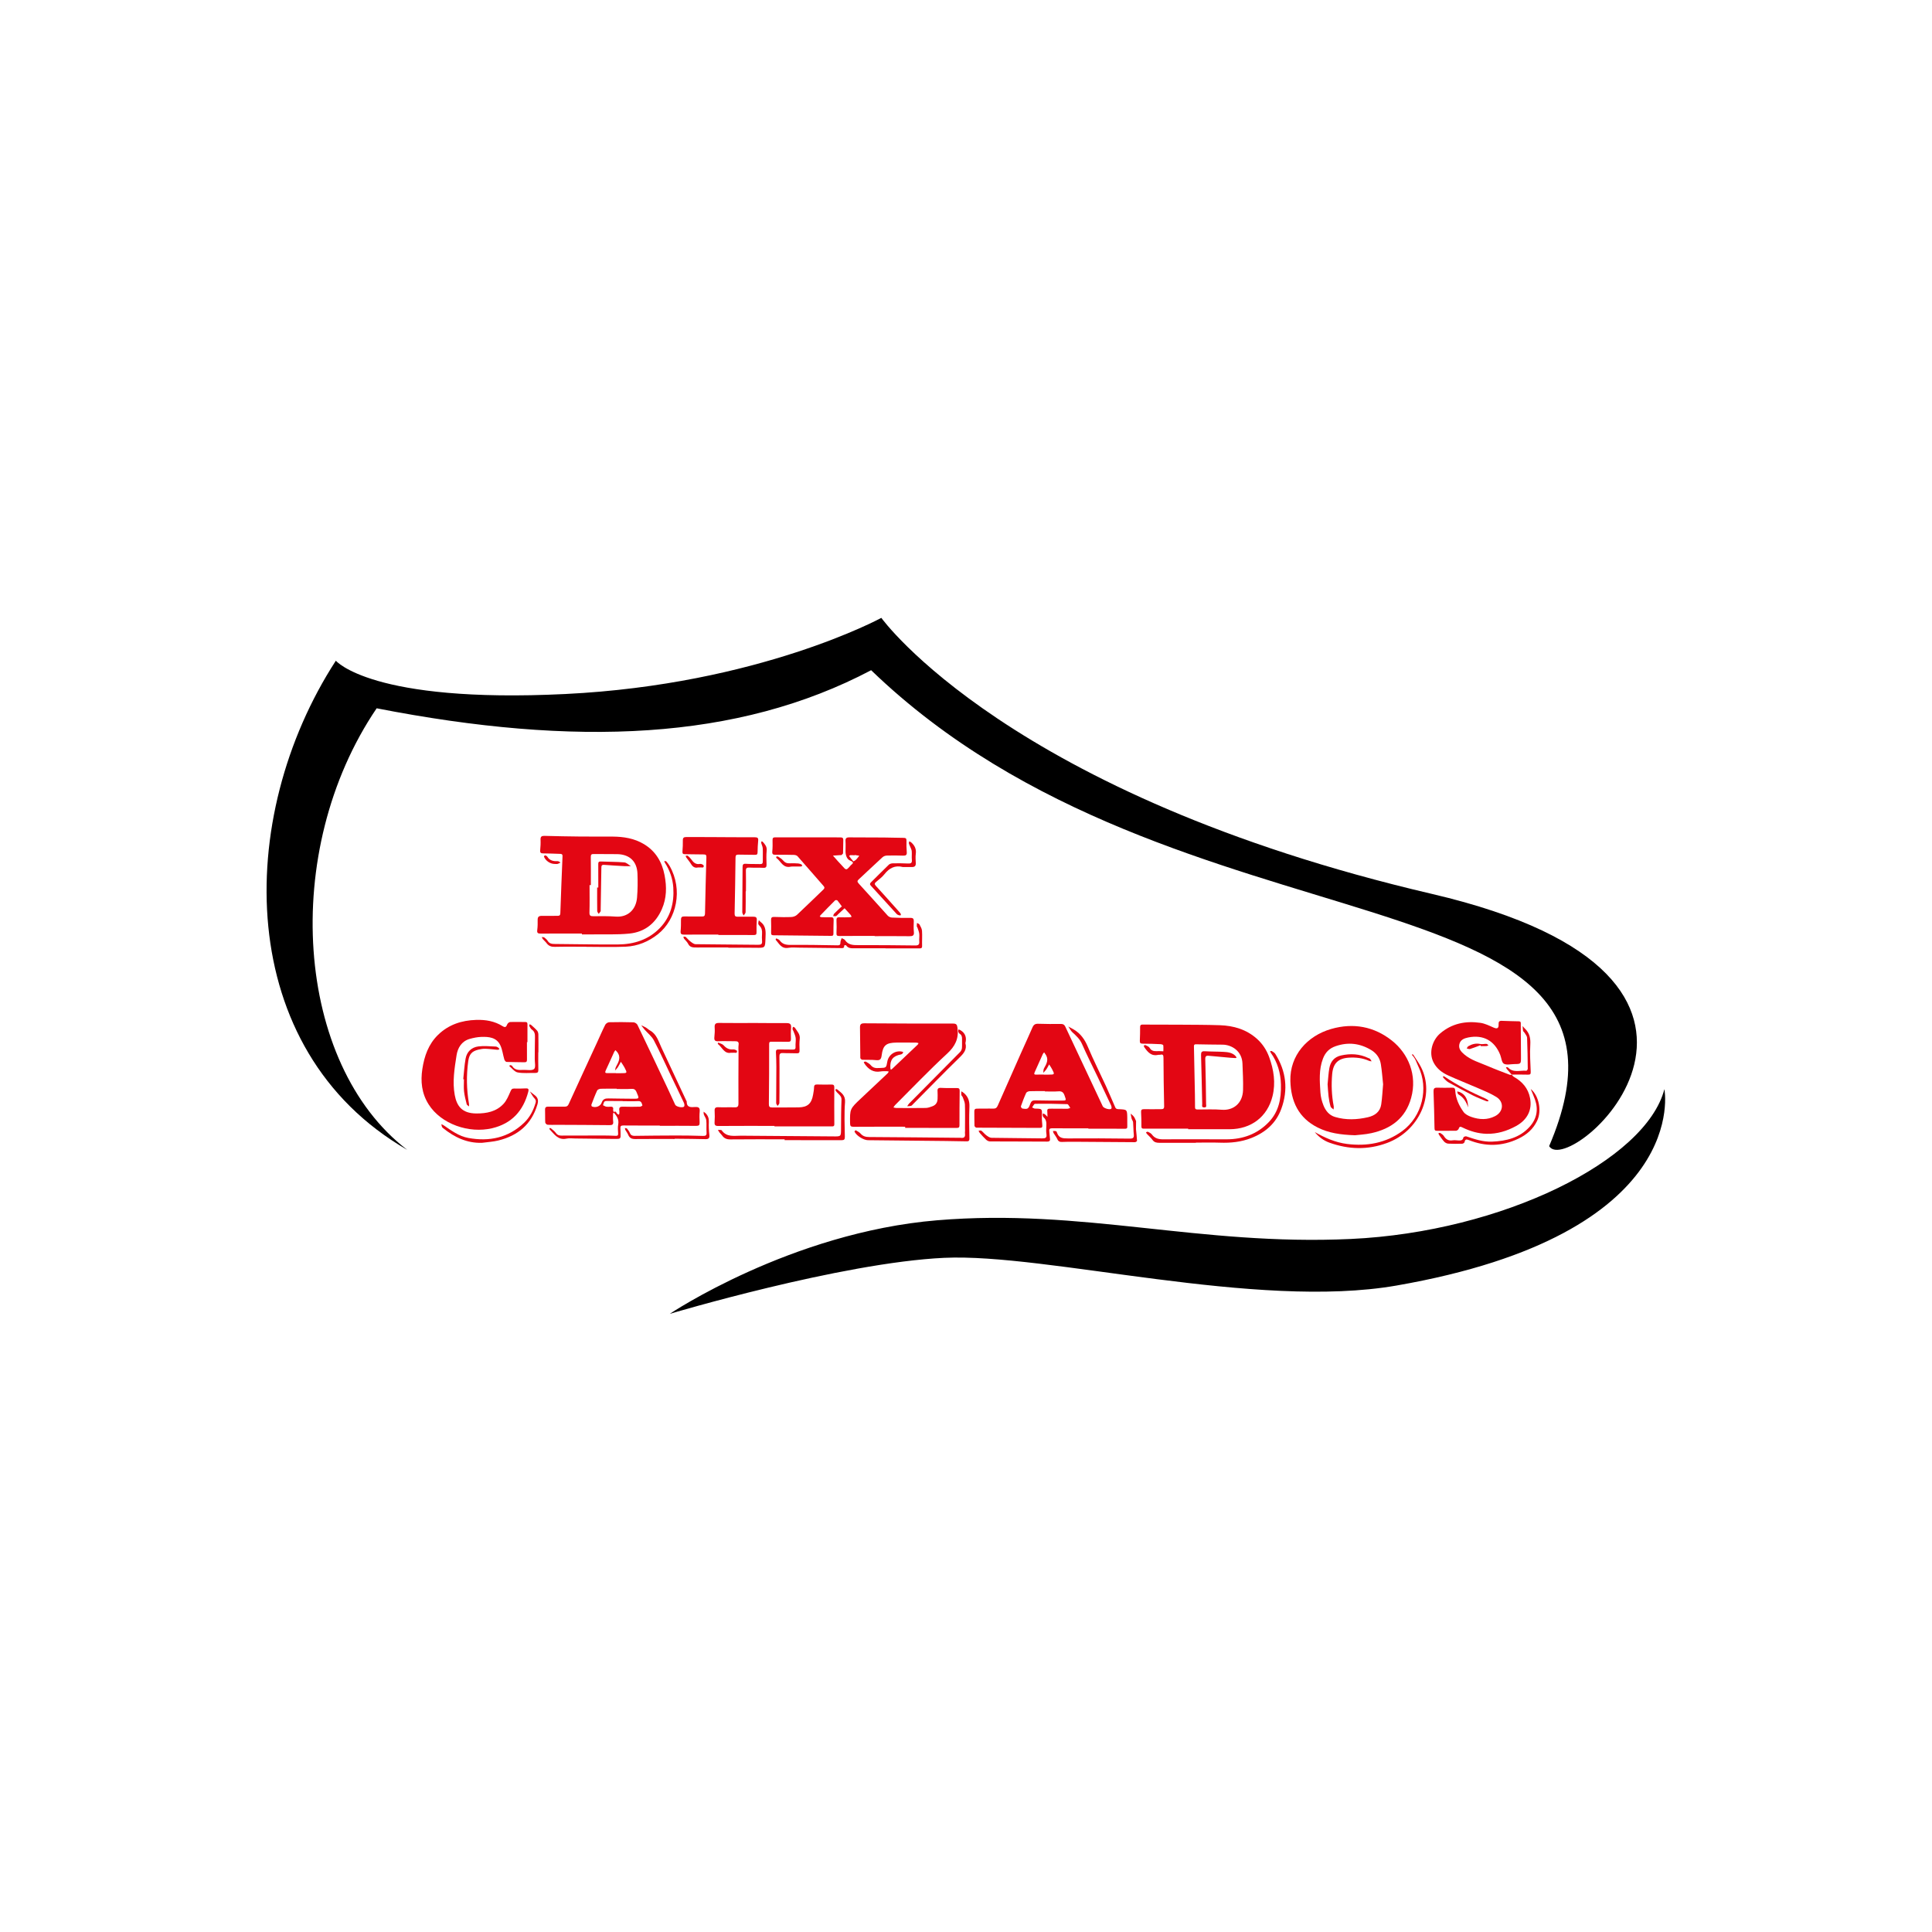 <svg xmlns="http://www.w3.org/2000/svg" xmlns:xlink="http://www.w3.org/1999/xlink" xmlns:serif="http://www.serif.com/" width="100%" height="100%" viewBox="0 0 6744 6744" xml:space="preserve" style="fill-rule:evenodd;clip-rule:evenodd;stroke-linejoin:round;stroke-miterlimit:2;"> <g transform="matrix(1,0,0,1,-4274.46,7879.12)"> <g> <g transform="matrix(1,0,0,1,655.913,0)"> <rect x="3618.55" y="-7879.12" width="6743.07" height="6743.07" style="fill:none;"></rect> </g> <g transform="matrix(3.539,0,0,3.539,5204.98,-5722.33)"> <g transform="matrix(1,0,0,1,783.684,440.732)"> <path d="M0,35.39C-8.479,35.375 -16.96,35.39 -25.435,35.165C-28.106,35.094 -29.426,35.89 -30.354,38.462C-32.269,43.771 -32.968,44.091 -38.263,43.204C-38.863,43.105 -39.836,41.542 -39.647,41.005C-38.082,36.543 -36.428,32.097 -34.442,27.813C-34.012,26.882 -32.153,26.177 -30.924,26.131C-25.942,25.944 -20.951,26.053 -15.963,26.053C-15.963,26.157 -15.964,26.26 -15.964,26.364C-11.599,26.364 -7.212,26.637 -2.877,26.277C0.569,25.991 2.236,27.027 3.407,30.371C5.187,35.453 5.478,35.401 0,35.39M-26.101,7.488C-23.359,1.476 -20.713,-4.579 -17.985,-10.597C-17.715,-11.194 -17.144,-11.654 -16.711,-12.177C-16.389,-11.692 -16.094,-11.186 -15.739,-10.726C-11.777,-5.593 -14.161,-1.05 -16.861,3.61C-17.562,4.82 -17.368,6.548 -17.586,8.038C-16.546,6.874 -15.374,5.8 -14.5,4.522C-13.466,3.012 -12.689,1.327 -11.802,-0.283C-10.858,1.231 -9.807,2.689 -8.99,4.267C-6.152,9.749 -6.184,9.766 -12.415,9.793C-13.912,9.8 -15.408,9.794 -16.905,9.794L-16.905,9.745C-19.403,9.745 -21.905,9.66 -24.398,9.774C-26.273,9.86 -27.004,9.468 -26.101,7.488M-8.728,62.704C3.142,62.818 15.012,62.757 26.881,62.757C26.881,62.88 26.881,63.003 26.882,63.126C38.877,63.126 50.874,63.075 62.868,63.181C64.692,63.198 65.344,62.792 65.287,60.964C65.193,57.969 65.331,54.967 65.263,51.971C65.089,44.3 65.064,44.302 57.619,43.884C56.745,43.835 55.83,43.89 55.018,43.633C54.444,43.452 53.789,42.923 53.55,42.383C50.415,35.289 47.468,28.112 44.238,21.063C38.318,8.139 31.877,-4.56 26.373,-17.655C23.348,-24.854 19.283,-30.677 12.604,-34.644C10.81,-35.71 8.954,-36.672 7.127,-37.681C8.402,-35.802 9.389,-33.612 11.011,-32.106C14.743,-28.639 18.423,-25.434 20.598,-20.469C25.475,-9.338 31.011,1.504 36.246,12.481C40.587,21.583 44.911,30.695 49.154,39.843C49.63,40.869 50.067,42.512 49.583,43.263C48.506,44.935 42.018,43.035 41.076,41.031C28.775,14.86 16.425,-11.287 4.171,-37.479C3.226,-39.5 2.022,-40.208 -0.125,-40.194C-7.614,-40.145 -15.11,-40.076 -22.591,-40.37C-25.611,-40.489 -27.094,-39.425 -28.242,-36.771C-31.9,-28.316 -35.791,-19.963 -39.532,-11.543C-47.222,5.766 -54.887,23.085 -62.518,40.418C-63.409,42.444 -64.566,43.407 -66.972,43.327C-72.208,43.152 -77.459,43.443 -82.7,43.337C-84.812,43.294 -85.633,43.973 -85.598,46.066C-85.517,50.804 -85.624,55.548 -85.442,60.281C-85.417,60.943 -84.194,62.11 -83.52,62.114C-62.65,62.244 -41.781,62.228 -20.912,62.334C-18.773,62.345 -18.384,61.521 -18.533,59.673C-18.774,56.689 -19.068,53.683 -18.955,50.701C-18.678,43.369 -18.59,43.419 -25.703,43.299C-26.67,43.283 -27.624,42.527 -28.583,42.113C-27.623,40.872 -26.677,38.57 -25.7,38.556C-15.087,38.414 -4.465,38.528 6.143,38.919C7.154,38.956 8.079,41.345 9.044,42.643C8.081,42.928 7.12,43.452 6.155,43.459C1.033,43.503 -4.09,43.428 -9.213,43.374C-13.831,43.327 -13.89,43.391 -13.533,47.877C-13.439,49.063 -13.466,50.257 -13.437,51.448C-14.259,50.601 -15.017,49.675 -15.927,48.938C-16.479,48.491 -17.268,48.334 -17.95,48.047C-18.033,48.715 -18.282,49.415 -18.157,50.041C-18.018,50.743 -17.698,51.563 -17.181,52.008C-14.475,54.333 -14.41,57.353 -14.578,60.553C-14.716,63.169 -14.881,65.848 -14.479,68.412C-13.894,72.157 -15.49,72.719 -18.78,72.665C-35.392,72.395 -52.009,72.413 -68.619,72.106C-70.346,72.074 -72.21,70.783 -73.715,69.674C-75.503,68.357 -76.875,66.481 -78.635,65.115C-79.211,64.667 -80.436,65.055 -81.363,65.062C-81.041,65.762 -80.86,66.588 -80.371,67.142C-78.309,69.48 -76.264,71.856 -73.98,73.969C-73.003,74.875 -71.465,75.665 -70.176,75.673C-51.431,75.795 -32.685,75.71 -13.939,75.856C-10.953,75.879 -10.649,74.725 -11.043,72.294C-11.399,70.094 -11.335,67.829 -11.626,65.616C-11.935,63.262 -11.022,62.682 -8.728,62.704" style="fill:rgb(227,6,19);fill-rule:nonzero;"></path> </g> <g transform="matrix(1,0,0,1,916.885,484.483)"> <path d="M0,-63.881C8.726,-63.652 17.457,-63.634 26.187,-63.522C34.911,-63.409 45.255,-57.387 45.689,-44.86C45.991,-36.137 46.521,-27.396 46.253,-18.685C45.854,-5.703 36.74,1.623 25.196,0.681C17.383,0.043 9.481,0.457 1.619,0.441C-0.071,0.437 -1.13,0.27 -1.101,-1.975C-0.972,-11.95 -2.11,-51.363 -2.167,-61.091C-2.177,-62.723 -2.394,-63.943 0,-63.881M-7.863,19.307C-7.863,19.507 -7.862,19.705 -7.861,19.904C5.752,19.904 19.365,19.942 32.979,19.896C54.208,19.823 70.308,7.722 75.347,-12.753C78.564,-25.826 76.582,-38.808 71.991,-51.332C69.477,-58.193 65.538,-64.269 60.063,-69.192C49.633,-78.569 36.981,-82.243 23.327,-82.704C10.236,-83.145 -2.87,-83.115 -15.971,-83.22C-27.831,-83.314 -39.692,-83.333 -51.554,-83.318C-53.163,-83.317 -55.264,-83.823 -55.268,-80.959C-55.275,-76.474 -55.32,-71.985 -55.546,-67.508C-55.66,-65.249 -55.006,-64.491 -52.646,-64.497C-46.782,-64.513 -40.915,-64.256 -35.055,-63.996C-34.131,-63.955 -32.521,-63.432 -32.449,-62.948C-32.156,-60.997 -32.341,-58.975 -32.349,-56.978C-33.665,-57.043 -34.98,-57.134 -36.298,-57.164C-37.295,-57.187 -38.295,-57.127 -39.294,-57.11C-42.022,-57.062 -44.271,-57.598 -45.841,-60.331C-46.58,-61.616 -48.487,-62.285 -49.959,-63.055C-50.349,-63.258 -51.084,-62.798 -51.661,-62.643C-51.499,-62.103 -51.463,-61.475 -51.156,-61.035C-47.822,-56.256 -44.266,-51.852 -37.392,-53.489C-36.799,-53.631 -36.109,-53.386 -35.527,-53.545C-32.627,-54.343 -32.236,-53.074 -32.224,-50.416C-32.152,-34.557 -31.94,-18.696 -31.574,-2.841C-31.516,-0.296 -32.543,0.101 -34.554,0.1C-40.17,0.099 -45.789,0.23 -51.403,0.118C-53.726,0.071 -54.442,0.825 -54.306,3.147C-54.035,7.757 -53.967,12.383 -53.991,17.001C-54.001,18.782 -53.515,19.355 -51.678,19.347C-37.073,19.276 -22.469,19.307 -7.863,19.307" style="fill:rgb(227,6,19);fill-rule:nonzero;"></path> </g> <g transform="matrix(1,0,0,1,351.695,431.952)"> <path d="M0,50.181C-2.906,50.06 -4.231,50.807 -3.787,53.85C-3.645,54.827 -3.683,55.842 -3.746,56.834C-3.773,57.268 -4.07,57.684 -4.245,58.109C-4.642,57.9 -5.028,57.667 -5.437,57.487C-6.751,56.907 -6.752,53.815 -9.244,55.494C-9.468,54.739 -9.989,53.927 -9.862,53.236C-9.352,50.473 -10.772,50.031 -13.024,50.225C-14.26,50.332 -15.554,50.414 -16.747,50.16C-17.843,49.924 -18.839,49.223 -19.878,48.727C-19.079,47.086 -19.455,44.555 -16.508,44.583C-11.153,44.635 -5.797,44.598 -0.442,44.598L-0.442,44.761C4.665,44.761 9.781,44.946 14.875,44.696C18.146,44.535 18.323,46.929 19.027,48.931C19.082,49.086 17.584,50.162 16.795,50.179C11.198,50.295 5.59,50.414 0,50.181M-30.798,49.967C-31.17,49.811 -31.452,48.583 -31.25,48.052C-29.48,43.4 -27.73,38.727 -25.625,34.223C-25.185,33.283 -23.32,32.56 -22.084,32.516C-16.844,32.33 -11.594,32.438 -6.347,32.438L-6.347,32.716C-1.6,32.716 3.164,32.954 7.889,32.626C10.677,32.432 12.052,33.122 13.188,35.769C16.094,42.535 16.25,42.439 8.933,42.329C1.189,42.213 -6.556,42.23 -14.297,42.043C-17.56,41.964 -19.899,42.566 -21.144,46.158C-22.439,49.897 -27.101,51.521 -30.798,49.967M-17.191,14.511C-14.333,8.424 -11.629,2.266 -8.829,-3.849C-8.541,-4.48 -8.02,-5.005 -7.606,-5.579C-7.043,-4.98 -6.433,-4.419 -5.924,-3.776C-1.798,1.435 -4.459,6.098 -7.036,10.831C-7.622,11.907 -7.695,13.259 -8.004,14.485C-7.095,13.477 -6.037,12.565 -5.31,11.439C-4.169,9.672 -3.25,7.762 -2.237,5.912C-1.052,7.744 0.282,9.498 1.29,11.424C4.288,17.151 4.238,17.176 -2.293,17.158C-3.916,17.153 -5.54,17.157 -7.163,17.157L-7.163,17.059C-9.909,17.059 -12.657,16.999 -15.402,17.078C-17.436,17.137 -18.212,16.688 -17.191,14.511M36.166,68.778L36.166,69.052C48.157,69.052 60.149,68.971 72.139,69.115C74.848,69.147 75.575,68.268 75.445,65.7C75.261,62.086 75.202,58.434 75.521,54.836C75.834,51.312 74.487,50.332 71.14,50.498C67.245,50.692 62.633,51.452 62.719,45.13C62.724,44.797 62.4,44.463 62.242,44.124C54.108,26.73 46.025,9.312 37.815,-8.047C34.88,-14.253 33.163,-21.32 26.429,-25.037C25.021,-25.813 23.867,-27.041 22.479,-27.862C21.008,-28.734 19.398,-29.369 17.849,-30.108C18.951,-28.68 19.986,-27.195 21.167,-25.837C24.23,-22.315 28.19,-19.289 30.301,-15.279C36.335,-3.815 41.62,8.042 47.216,19.737C51.461,28.608 55.773,37.448 59.936,46.357C60.431,47.416 60.721,49.248 60.152,49.993C58.828,51.725 52.278,50.283 51.34,48.261C48.77,42.721 46.275,37.147 43.666,31.625C33.871,10.893 24.082,-9.841 14.13,-30.498C13.539,-31.724 11.573,-32.982 10.208,-33.027C2.217,-33.288 -5.789,-33.308 -13.781,-33.1C-15.12,-33.065 -17.022,-31.821 -17.635,-30.614C-20.503,-24.961 -22.998,-19.119 -25.652,-13.356C-35.027,6.988 -44.448,27.311 -53.738,47.694C-54.631,49.654 -55.739,50.183 -57.713,50.153C-62.959,50.074 -68.212,50.294 -73.455,50.135C-75.98,50.059 -77.129,50.658 -77.006,53.409C-76.821,57.521 -77.064,61.654 -76.829,65.76C-76.782,66.577 -75.447,67.913 -74.619,67.984C-71.517,68.247 -68.379,68.069 -65.254,68.084C-48.021,68.166 -30.787,68.205 -13.554,68.396C-10.746,68.426 -9.441,67.839 -9.839,64.72C-10.153,62.259 -9.956,59.729 -9.922,57.231C-9.917,56.825 -9.579,56.422 -9.395,56.019C-9.151,56.216 -8.87,56.382 -8.669,56.618C-5.971,59.785 -4.021,63.072 -4.853,67.624C-5.383,70.524 -5.119,73.602 -4.943,76.583C-4.832,78.469 -5.482,79 -7.241,78.924C-11.234,78.752 -15.233,78.606 -19.229,78.603C-33.103,78.59 -46.975,78.624 -60.848,78.691C-63.053,78.701 -64.756,78.303 -66.194,76.277C-67.525,74.401 -69.527,72.988 -71.304,71.452C-71.591,71.203 -72.242,71.375 -72.726,71.352C-72.647,71.768 -72.716,72.327 -72.471,72.579C-67.892,77.284 -64.234,83.489 -55.918,81.696C-53.167,81.103 -50.189,81.524 -47.315,81.553C-34.32,81.688 -21.326,81.873 -8.331,81.989C-2.345,82.041 -2.343,81.988 -2.52,76.273C-2.566,74.774 -2.556,73.27 -2.692,71.779C-2.889,69.627 -2.282,68.694 0.171,68.72C12.168,68.847 24.167,68.778 36.166,68.778" style="fill:rgb(227,6,19);fill-rule:nonzero;"></path> </g> <g transform="matrix(1,0,0,1,574.573,295.672)"> <path d="M0,-60.847C0.473,-61.122 0.937,-61.61 1.42,-61.631C2.762,-61.688 4.111,-61.551 5.457,-61.491C5.467,-61.587 5.478,-61.684 5.488,-61.781C7.006,-61.542 8.525,-61.305 10.044,-61.067C9.027,-59.78 8.116,-58.387 6.957,-57.245C6.167,-56.467 4.333,-55.379 4.157,-55.564C2.619,-57.18 1.349,-59.052 0,-60.847M-76.931,14.982C-76.997,17.1 -76.114,17.387 -74.266,17.399C-55.406,17.526 -36.546,17.712 -17.687,17.98C-15.721,18.008 -15.438,17.242 -15.446,15.582C-15.466,11.211 -15.392,6.837 -15.245,2.468C-15.175,0.412 -15.852,-0.476 -18.039,-0.384C-21.156,-0.253 -24.285,-0.367 -27.407,-0.451C-27.917,-0.466 -28.415,-0.872 -28.919,-1.097C-28.693,-1.512 -28.545,-2.002 -28.229,-2.329C-23.459,-7.258 -18.697,-12.194 -13.827,-17.022C-13.435,-17.411 -11.886,-17.355 -11.535,-16.943C-9.919,-15.048 -8.538,-12.953 -7.073,-10.93C-7.293,-10.826 -7.558,-10.768 -7.728,-10.609C-10.078,-8.405 -12.464,-6.236 -14.72,-3.94C-15.281,-3.369 -15.412,-2.377 -15.74,-1.579C-14.778,-1.55 -13.709,-1.244 -12.884,-1.565C-12.02,-1.902 -11.389,-2.839 -10.658,-3.514C-8.591,-5.424 -6.525,-7.334 -4.458,-9.243C-2.436,-7.037 -0.386,-4.855 1.588,-2.605C2.014,-2.119 2.163,-1.389 2.44,-0.772C1.868,-0.648 1.298,-0.427 0.724,-0.416C-2.649,-0.347 -6.033,-0.152 -9.392,-0.347C-12.014,-0.5 -12.549,0.546 -12.444,2.916C-12.262,7.031 -12.23,11.167 -12.444,15.278C-12.57,17.699 -11.734,18.132 -9.489,18.11C2.127,17.99 13.745,18.054 25.362,18.054L25.362,18.263C36.73,18.263 48.1,18.171 59.466,18.321C62.703,18.363 64.315,17.767 63.891,14.025C63.499,10.57 63.727,7.037 63.806,3.541C63.858,1.234 63.159,0.208 60.582,0.249C54.475,0.347 48.356,0.232 42.255,-0.058C40.843,-0.125 39.1,-0.888 38.156,-1.921C28.572,-12.421 19.215,-23.129 9.555,-33.555C7.709,-35.548 8.037,-36.371 9.701,-37.911C17.48,-45.11 25.144,-52.434 32.968,-59.583C34.01,-60.536 35.72,-61.175 37.143,-61.218C42.509,-61.38 47.889,-61.358 53.254,-61.154C55.975,-61.051 57.128,-61.742 56.871,-64.691C56.546,-68.418 56.5,-72.184 56.598,-75.926C56.656,-78.125 55.825,-78.68 53.779,-78.689C47.29,-78.718 40.801,-78.984 34.312,-79.033C22.948,-79.118 11.583,-79.06 0.219,-79.174C-2.602,-79.202 -3.783,-78.33 -3.544,-75.311C-3.28,-71.96 -3.557,-68.569 -3.527,-65.196C-3.493,-61.482 -2.147,-57.547 0.978,-56.311C6.58,-54.097 2.226,-52.714 1.107,-51.003C0.636,-50.283 -0.105,-49.745 -0.655,-49.068C-2.077,-47.316 -3.388,-47.243 -4.921,-49.024C-6.871,-51.288 -8.997,-53.401 -11.01,-55.613C-12.674,-57.441 -14.285,-59.317 -15.919,-61.172C-13.512,-61.337 -11.104,-61.504 -8.697,-61.661C-8.324,-61.686 -7.812,-61.505 -7.598,-61.69C-6.969,-62.231 -6.005,-62.888 -5.975,-63.535C-5.783,-67.773 -5.867,-72.022 -5.725,-76.263C-5.656,-78.3 -6.294,-79.159 -8.469,-79.155C-29.958,-79.119 -51.448,-79.144 -72.937,-79.204C-74.889,-79.21 -75.537,-78.501 -75.505,-76.563C-75.443,-72.818 -75.374,-69.044 -75.761,-65.33C-76.064,-62.427 -74.883,-61.962 -72.413,-61.999C-66.417,-62.088 -60.417,-62.044 -54.423,-61.878C-53.197,-61.845 -51.594,-61.397 -50.838,-60.544C-42.243,-50.848 -33.809,-41.01 -25.248,-31.283C-23.91,-29.763 -24.129,-28.885 -25.491,-27.585C-34.147,-19.324 -42.664,-10.914 -51.414,-2.756C-52.783,-1.479 -55.09,-0.694 -57.003,-0.612C-62.612,-0.371 -68.246,-0.494 -73.862,-0.693C-76.161,-0.775 -77.027,-0.047 -76.967,2.24C-76.854,6.486 -76.8,10.739 -76.931,14.982" style="fill:rgb(227,6,19);fill-rule:nonzero;"></path> </g> <g transform="matrix(1,0,0,1,629.865,401.066)"> <path d="M0,100.835L0,101.987C16.994,101.987 33.987,101.964 50.98,102.019C52.913,102.025 53.576,101.442 53.573,99.448C53.555,88.076 53.625,76.703 53.769,65.332C53.794,63.327 53.01,62.699 51.158,62.701C45.911,62.704 40.655,62.801 35.422,62.515C32.504,62.356 31.703,63.377 31.946,66.104C32.156,68.459 31.99,70.85 31.975,73.224C31.952,76.862 30.256,79.441 26.853,80.678C24.763,81.438 22.551,82.288 20.381,82.326C10.651,82.497 0.917,82.406 -8.814,82.359C-9.732,82.356 -10.647,82.004 -11.563,81.814C-11.032,81.047 -10.604,80.178 -9.955,79.53C7.084,62.522 23.716,45.072 41.399,28.763C49.306,21.47 53.001,14.016 51.64,3.476C51.209,0.136 50.566,-0.916 47.112,-0.91C18,-0.861 -11.112,-0.953 -40.223,-1.166C-43.554,-1.19 -44.607,-0.168 -44.543,3.076C-44.345,13.053 -44.403,23.035 -44.222,33.013C-44.211,33.634 -43.018,34.727 -42.332,34.762C-37.853,34.989 -33.33,34.68 -28.885,35.147C-25.021,35.555 -23.694,34.601 -23.177,30.485C-21.92,20.478 -18.75,17.991 -8.644,17.847C-2.023,17.752 4.601,17.848 11.223,17.904C11.883,17.91 12.542,18.241 13.201,18.421C12.903,18.936 12.707,19.556 12.295,19.949C3.893,27.961 -4.531,35.95 -12.965,43.928C-13.291,44.235 -13.766,44.384 -14.172,44.607C-14.319,44.065 -14.563,43.529 -14.598,42.981C-15.115,34.988 -12.089,31.081 -4.293,29.562C-3.718,29.449 -3.098,29.153 -2.684,28.752C-2.285,28.366 -2.127,27.731 -1.864,27.207C-2.305,27.049 -2.735,26.832 -3.189,26.741C-9.892,25.393 -16.422,29.893 -17.605,36.658C-18.664,42.713 -18.664,42.713 -24.787,42.898C-25.287,42.914 -25.789,42.906 -26.286,42.949C-29.283,43.207 -31.844,42.655 -33.948,40.118C-35.166,38.649 -37.023,37.661 -38.716,36.664C-39.207,36.375 -40.121,36.805 -40.84,36.904C-40.564,37.542 -40.389,38.252 -39.997,38.808C-36.167,44.243 -31.359,47.57 -24.271,46.335C-22.197,45.974 -20.032,46.111 -17.909,46.085C-17.333,46.077 -16.754,46.303 -16.176,46.422C-16.519,46.994 -16.754,47.681 -17.221,48.122C-25.927,56.348 -34.656,64.549 -43.389,72.745C-54.57,83.238 -54.517,83.233 -54.323,97.504C-54.289,100.033 -53.686,100.92 -50.973,100.899C-33.982,100.771 -16.991,100.835 0,100.835" style="fill:rgb(227,6,19);fill-rule:nonzero;"></path> </g> <g transform="matrix(1,0,0,1,318.478,237.043)"> <path d="M0,53.478C0.28,44.503 0.098,35.514 0.098,26.53C0.525,26.53 0.952,26.531 1.378,26.531C1.378,17.291 1.461,8.05 1.32,-1.187C1.285,-3.525 1.94,-4.153 4.248,-4.108C11.986,-3.958 19.731,-4.161 27.469,-3.995C39.58,-3.735 46.872,3.139 47.353,15.216C47.665,23.06 47.585,30.97 46.947,38.79C45.967,50.79 37.772,58.511 25.857,57.602C18.525,57.042 11.13,57.187 3.765,57.241C0.929,57.262 -0.099,56.646 0,53.478M-7.474,74.315L-7.473,75.172C-4.101,75.172 -0.729,75.214 2.642,75.164C14.853,74.983 27.142,75.57 39.252,74.369C54.394,72.866 65.174,64.417 71.402,50.283C76.195,39.405 76.282,28.256 74.109,16.873C71.608,3.767 65.362,-6.894 53.704,-13.892C44.218,-19.585 33.696,-21.234 22.847,-21.309C12.227,-21.381 1.604,-21.256 -9.016,-21.363C-20.758,-21.481 -32.5,-21.706 -44.239,-22.018C-47.031,-22.092 -48.376,-21.43 -48.237,-18.311C-48.082,-14.828 -48.269,-11.309 -48.595,-7.833C-48.841,-5.221 -47.758,-4.73 -45.429,-4.727C-40.061,-4.72 -34.693,-4.432 -29.325,-4.277C-27.733,-4.231 -26.474,-4.211 -26.574,-1.883C-27.373,16.838 -28.079,35.564 -28.731,54.292C-28.8,56.267 -29.53,56.858 -31.407,56.841C-36.525,56.795 -41.647,57.017 -46.762,56.887C-49.7,56.812 -51.169,57.666 -51.095,60.856C-51.017,64.222 -51.077,67.625 -51.502,70.957C-51.857,73.731 -50.853,74.366 -48.32,74.352C-34.705,74.274 -21.089,74.315 -7.474,74.315" style="fill:rgb(227,6,19);fill-rule:nonzero;"></path> </g> <g transform="matrix(1,0,0,1,1228.1,450.574)"> <path d="M0,-0.084C0.025,-0.058 0.049,-0.027 0.074,0C0.079,0 0.085,-0.001 0.09,-0.002L0,-0.084Z" style="fill:rgb(227,6,19);fill-rule:nonzero;"></path> </g> <g transform="matrix(1,0,0,1,1173.18,400.581)"> <path d="M0,105.304C0.936,105.283 2.387,104.223 2.659,103.35C3.458,100.796 4.562,101.18 6.502,102.124C13.966,105.758 21.763,108.106 30.187,108.3C40.641,108.54 50.22,105.604 59.225,100.666C70.436,94.519 75.309,84.711 73.052,73.033C71.201,63.453 65.383,56.781 57.025,52.083C56.212,51.626 55.651,50.719 54.989,49.993C54.342,50.043 53.612,50.307 53.065,50.095C45.866,47.313 38.617,44.637 31.533,41.581C23.474,38.104 14.853,35.769 7.956,29.838C4.815,27.138 2.354,24.233 3.317,19.966C4.305,15.597 8.027,14.115 11.972,13.31C26.825,10.283 38.026,16.346 43.632,30.444C44.824,33.445 45.052,37.907 47.206,39.17C49.809,40.698 53.988,39.571 57.485,39.533C64.103,39.462 64.123,39.445 64.099,32.702C64.058,21.961 64.004,11.221 63.904,0.481C63.892,-0.875 64.375,-2.613 61.909,-2.646C56.296,-2.721 50.684,-2.932 45.072,-3.124C42.724,-3.204 41.899,-2.243 42.028,0.177C42.251,4.366 40.607,5.102 36.834,3.42C32.696,1.577 28.435,-0.517 24.033,-1.146C9.408,-3.236 -4.166,-0.555 -15.729,9.402C-22.995,15.658 -27.404,28.126 -21.971,38.247C-18.821,44.116 -13.721,47.976 -7.911,50.645C1.604,55.016 11.401,58.766 20.998,62.965C27.356,65.747 33.911,68.312 39.769,71.953C47.681,76.874 46.909,86.541 38.667,90.828C30.981,94.826 22.952,94.399 15.074,91.638C12.249,90.648 9.052,89.016 7.405,86.698C2.986,80.476 -0.289,73.533 -0.737,65.71C-0.876,63.295 -1.808,62.78 -3.921,62.821C-8.784,62.914 -13.658,63.014 -18.515,62.81C-21.642,62.679 -22.243,64.059 -22.146,66.817C-21.722,78.793 -21.391,90.774 -21.187,102.756C-21.153,104.726 -20.73,105.367 -18.729,105.342C-12.485,105.264 -6.239,105.448 0,105.304" style="fill:rgb(227,6,19);fill-rule:nonzero;"></path> </g> <g transform="matrix(1,0,0,1,1041.96,474.756)"> <path d="M0,-40.002C2.325,-46.097 6.164,-50.104 12.516,-52.296C24.974,-56.596 36.598,-55.126 47.682,-48.417C52.829,-45.301 56.12,-40.552 57.085,-34.66C58.168,-28.043 58.616,-21.323 59.331,-14.736C58.727,-7.977 58.434,-1.354 57.471,5.171C56.386,12.519 51.121,16.231 44.374,17.784C33.58,20.27 22.709,20.718 11.937,17.541C6.06,15.808 2.575,11.308 0.463,6.002C-1.129,2.001 -2.247,-2.393 -2.511,-6.677C-3.199,-17.859 -4.154,-29.117 0,-40.002M31.602,35.561C35.258,35.112 41.678,34.84 47.854,33.47C67.236,29.171 81.472,18.727 86.99,-1.272C93.208,-23.801 84.145,-44.971 68.082,-57.746C50.52,-71.716 29.959,-75.563 8.12,-69.274C-15.613,-62.441 -32.764,-43.095 -32.146,-18.119C-31.644,2.151 -24.1,18.444 -5.147,27.961C5.561,33.338 17.083,35.094 31.602,35.561" style="fill:rgb(227,6,19);fill-rule:nonzero;"></path> </g> <g transform="matrix(1,0,0,1,500.952,400.107)"> <path d="M0,100.991L0,101.462C18.739,101.462 37.477,101.45 56.216,101.483C57.845,101.486 59.072,101.613 59.052,99.274C58.95,87.162 58.95,75.048 59.027,62.934C59.041,60.748 58.223,60.153 56.174,60.196C51.555,60.294 46.929,60.287 42.311,60.15C40.189,60.088 39.106,60.564 39.056,62.961C39.006,65.316 38.532,67.671 38.14,70.008C36.648,78.907 32.786,82.516 23.938,82.72C15.2,82.923 6.452,82.698 -2.29,82.799C-4.906,82.829 -5.542,81.966 -5.511,79.316C-5.279,59.596 -5.201,39.874 -5.238,20.153C-5.242,18.036 -4.437,17.955 -2.884,17.969C2.487,18.014 7.86,17.915 13.228,18.047C15.457,18.101 16.357,17.456 16.265,15.101C16.124,11.486 16.083,7.842 16.391,4.244C16.682,0.841 15.528,-0.432 12.073,-0.404C1.835,-0.317 -8.403,-0.498 -18.642,-0.517C-30.634,-0.539 -42.629,-0.377 -54.619,-0.567C-58.104,-0.622 -59.209,0.484 -58.976,3.878C-58.763,6.977 -58.909,10.137 -59.252,13.231C-59.606,16.412 -58.841,17.693 -55.307,17.489C-49.955,17.179 -44.567,17.539 -39.196,17.467C-36.558,17.431 -34.884,17.808 -35.372,21.144C-35.729,23.586 -35.438,26.12 -35.446,28.613C-35.496,45.351 -35.641,62.091 -35.519,78.828C-35.495,82.074 -36.56,82.803 -39.547,82.681C-44.785,82.468 -50.048,82.829 -55.282,82.57C-58.363,82.418 -59.172,83.483 -58.996,86.387C-58.777,89.995 -58.813,93.64 -59.059,97.247C-59.253,100.095 -58.49,101.088 -55.428,101.063C-36.953,100.918 -18.476,100.991 0,100.991" style="fill:rgb(227,6,19);fill-rule:nonzero;"></path> </g> <g transform="matrix(1,0,0,1,222.434,401.594)"> <path d="M0,101.813C19.436,97.223 30.831,84.601 35.743,65.617C36.297,63.474 35.922,62.351 33.313,62.5C29.451,62.722 25.569,62.727 21.7,62.645C19.554,62.6 18.965,63.606 18.137,65.488C16.263,69.744 14.423,74.342 11.351,77.677C4.2,85.44 -5.432,87.316 -15.649,87.231C-29.78,87.113 -34.849,79.81 -36.845,68.976C-39.25,55.917 -37.064,42.776 -35.048,29.868C-33.914,22.6 -30.124,15.997 -22.116,13.706C-18.437,12.654 -14.574,11.869 -10.766,11.728C-3.208,11.449 4.456,12.131 8.169,20.072C10.18,24.371 10.69,29.357 12.071,33.975C12.363,34.953 13.47,36.372 14.254,36.407C20.113,36.667 25.988,36.554 31.852,36.728C33.897,36.789 34.434,36.002 34.41,34.12C34.335,28.375 34.382,22.627 34.382,16.881L34.878,16.881C34.878,11.273 34.856,5.666 34.892,0.057C34.902,-1.513 35.075,-2.988 32.766,-2.976C27.772,-2.953 22.771,-3.171 17.788,-2.949C16.743,-2.903 15.242,-1.573 14.86,-0.508C13.953,2.015 12.839,2.663 10.491,1.189C2.486,-3.837 -6.333,-5.354 -15.665,-5.057C-29.983,-4.601 -42.799,-0.493 -53.268,9.667C-62.769,18.886 -66.852,30.713 -68.78,43.345C-70.647,55.576 -69.478,67.377 -62.608,78.25C-50.238,97.824 -22.676,107.167 0,101.813" style="fill:rgb(227,6,19);fill-rule:nonzero;"></path> </g> <g transform="matrix(1,0,0,1,411.937,216.586)"> <path d="M0,95.851C11.231,95.732 22.464,95.801 33.697,95.801L33.697,96.197C45.304,96.197 56.913,96.143 68.519,96.247C70.612,96.267 71.389,95.786 71.341,93.59C71.252,89.598 71.3,85.589 71.589,81.608C71.786,78.883 70.706,78.121 68.181,78.169C63.08,78.266 57.973,78.064 52.873,78.185C50.448,78.243 49.659,77.516 49.714,74.983C50.115,56.627 50.4,38.268 50.609,19.909C50.635,17.634 51.267,16.855 53.586,16.934C58.953,17.116 64.33,16.971 69.697,17.132C71.592,17.188 72.34,16.733 72.361,14.718C72.402,10.852 72.593,6.978 72.957,3.13C73.207,0.486 72.302,-0.186 69.682,-0.178C54.572,-0.136 39.462,-0.308 24.352,-0.375C16.871,-0.408 9.389,-0.326 1.909,-0.395C-0.438,-0.416 -1.406,0.389 -1.353,2.858C-1.276,6.474 -1.429,10.106 -1.724,13.711C-1.9,15.872 -1.268,16.532 0.923,16.52C7.039,16.488 13.157,16.806 19.273,16.754C21.538,16.735 21.924,17.544 21.866,19.591C21.344,38.064 20.884,56.539 20.512,75.017C20.465,77.337 19.671,78.023 17.421,77.977C11.68,77.859 5.93,78.073 0.191,77.914C-2.25,77.847 -3.187,78.666 -3.188,81.06C-3.189,84.807 -3.167,88.572 -3.532,92.293C-3.819,95.232 -2.707,95.88 0,95.851" style="fill:rgb(227,6,19);fill-rule:nonzero;"></path> </g> <g transform="matrix(1,0,0,1,991.585,517.757)"> <path d="M0,-90.424C-0.416,-90.693 -1.173,-90.435 -1.773,-90.417C-1.566,-89.899 -1.452,-89.313 -1.136,-88.871C5.612,-79.448 8.641,-68.82 8.922,-57.361C9.258,-43.637 6.878,-30.7 -3.094,-20.353C-14.351,-8.672 -28.41,-3.499 -44.414,-3.436C-65.143,-3.353 -85.874,-3.62 -106.601,-3.421C-111.444,-3.375 -115.373,-4.106 -118.371,-8.212C-119.25,-9.414 -120.855,-10.153 -122.249,-10.871C-122.687,-11.096 -123.519,-10.555 -124.17,-10.363C-123.898,-9.854 -123.719,-9.258 -123.339,-8.847C-121.479,-6.83 -119.314,-5.042 -117.738,-2.831C-115.938,-0.305 -113.544,0.01 -110.877,0.011C-98.902,0.016 -86.929,0.014 -74.955,0.014C-74.955,-0.047 -74.954,-0.108 -74.954,-0.168C-67.087,-0.168 -59.213,-0.393 -51.356,-0.113C-40.585,0.269 -30.202,-0.755 -20.015,-4.81C-6.171,-10.32 4.105,-19.414 9.244,-33.322C16.23,-52.231 14.158,-70.545 3.374,-87.696C2.642,-88.862 1.216,-89.639 0,-90.424" style="fill:rgb(227,6,19);fill-rule:nonzero;"></path> </g> <g transform="matrix(1,0,0,1,562.784,514.858)"> <path d="M0,-49.8C-0.324,-50.066 -0.885,-50.04 -1.335,-50.151C-1.404,-49.575 -1.737,-48.82 -1.491,-48.459C-0.81,-47.464 0.093,-46.614 0.944,-45.742C2.653,-43.992 4.416,-42.58 4.288,-39.522C3.892,-30.047 3.867,-20.555 3.83,-11.069C3.8,-3.136 3.884,-3.33 -4.09,-3.41C-34.298,-3.714 -64.508,-3.867 -94.716,-4.106C-101.52,-4.159 -108.826,-2.335 -113.845,-9.336C-114.353,-10.043 -116.321,-9.704 -117.611,-9.851C-117.077,-8.961 -116.616,-8.015 -115.99,-7.196C-115.234,-6.208 -114.226,-5.405 -113.525,-4.386C-111.533,-1.487 -108.995,-0.41 -105.357,-0.449C-87.512,-0.642 -69.664,-0.537 -51.817,-0.537C-51.817,-0.261 -51.818,0.015 -51.818,0.291C-33.098,0.291 -14.376,0.249 4.344,0.339C6.983,0.351 7.626,-0.454 7.588,-3.084C7.425,-14.431 6.898,-25.83 7.777,-37.111C8.314,-44.002 4.035,-46.491 0,-49.8" style="fill:rgb(227,6,19);fill-rule:nonzero;"></path> </g> <g transform="matrix(1,0,0,1,284.24,240.263)"> <path d="M0,84.204C10.36,83.958 20.729,84.115 31.095,84.115L31.095,84.189C44.063,84.189 57.049,84.635 69.991,84.058C81.838,83.529 92.55,79.107 101.876,71.653C120.139,57.055 126.727,27.949 113.327,4.451C112.413,2.848 111.251,1.359 110.025,-0.024C109.664,-0.431 108.685,-0.29 107.989,-0.4C108.196,0.128 108.321,0.709 108.622,1.177C113.43,8.66 116.351,16.913 116.926,25.69C117.907,40.682 114.431,54.517 103.667,65.65C92.42,77.285 78.037,81.735 62.361,81.872C41.638,82.053 20.91,81.486 0.183,81.393C-2.764,81.38 -5.171,81.138 -6.906,78.403C-7.753,77.068 -9.041,75.946 -10.318,74.979C-10.904,74.537 -11.948,74.701 -12.785,74.59C-12.448,75.255 -12.226,76.016 -11.754,76.565C-10.536,77.983 -9.07,79.204 -7.953,80.69C-5.919,83.397 -3.434,84.286 0,84.204" style="fill:rgb(227,6,19);fill-rule:nonzero;"></path> </g> <g transform="matrix(1,0,0,1,579.74,301.645)"> <path d="M0,24.268C10.239,24.213 20.478,24.247 30.717,24.247L30.717,24.333C41.705,24.333 52.692,24.33 63.68,24.337C65.325,24.338 66.914,24.632 66.833,21.984C66.682,17 67.084,11.99 66.75,7.025C66.607,4.905 65.338,2.793 64.285,0.837C63.878,0.081 62.649,-0.231 61.795,-0.745C61.715,0.357 61.559,1.461 61.59,2.56C61.603,3.001 62.102,3.406 62.25,3.869C62.896,5.892 63.791,7.895 64.032,9.971C64.317,12.43 63.809,14.976 64.033,17.449C64.317,20.581 63.16,21.513 60.061,21.474C41.33,21.242 22.597,21.063 3.865,21.143C-1.288,21.165 -5.953,21.014 -9.194,16.201C-9.841,15.24 -11.375,14.875 -12.5,14.236C-12.921,15.542 -13.631,16.834 -13.695,18.157C-13.79,20.113 -13.769,21.386 -16.471,21.335C-32.07,21.043 -47.675,20.786 -63.275,20.907C-67.64,20.941 -71.001,20.124 -73.609,16.48C-74.309,15.502 -75.825,15.108 -76.967,14.446C-77.218,14.892 -77.785,15.62 -77.675,15.742C-74.245,19.569 -72,25.013 -65.105,23.815C-61.584,23.203 -57.879,23.589 -54.258,23.624C-40.648,23.757 -27.04,23.94 -13.431,24.078C-11.739,24.094 -9.659,24.452 -10.088,21.535C-10.092,21.508 -8.361,21 -8.226,21.214C-6.231,24.363 -3.163,24.286 0,24.268" style="fill:rgb(227,6,19);fill-rule:nonzero;"></path> </g> <g transform="matrix(1,0,0,1,687.899,514.607)"> <path d="M0,-45.87C-0.787,-46.552 -1.736,-47.045 -2.611,-47.625C-2.62,-46.404 -2.805,-45.149 -2.574,-43.975C-2.421,-43.192 -1.504,-42.585 -1.228,-41.795C-0.402,-39.427 0.827,-37.025 0.911,-34.602C1.179,-26.879 1,-19.14 0.994,-11.406C1.01,-10.482 1.026,-9.558 1.043,-8.627C1.009,-7.763 0.846,-6.874 0.965,-6.023C1.414,-2.82 0.288,-1.251 -3.122,-1.77C-3.855,-1.882 -4.619,-1.79 -5.369,-1.797C-34.725,-2.069 -64.081,-2.399 -93.438,-2.541C-96.936,-2.558 -99.669,-3.224 -102.022,-5.95C-103.252,-7.374 -105.142,-8.244 -106.807,-9.243C-106.93,-9.316 -108.112,-8.211 -108.015,-7.976C-106.367,-3.966 -99.101,0.555 -94.775,0.594C-69.047,0.825 -43.32,1.098 -17.593,1.382C-10.973,1.455 -4.354,1.652 2.266,1.717C3.876,1.733 5.373,1.755 5.331,-0.838C5.158,-11.321 4.918,-21.821 5.352,-32.288C5.583,-37.881 4.146,-42.284 0,-45.87" style="fill:rgb(227,6,19);fill-rule:nonzero;"></path> </g> <g transform="matrix(1,0,0,1,1131.08,524.482)"> <path d="M0,-93.549C-0.199,-93.86 -0.82,-93.898 -1.246,-94.063C-1.193,-93.733 -1.262,-93.279 -1.069,-93.092C2.153,-89.938 3.219,-85.634 5.091,-81.749C15.21,-60.747 9.121,-32.884 -11.045,-18.202C-27.384,-6.309 -45.731,-3.155 -65.361,-5.588C-76.833,-7.009 -87.127,-11.662 -97.192,-17.279C-93.3,-12.488 -88.41,-8.864 -82.623,-6.802C-63.778,-0.086 -44.886,0.514 -25.891,-6.553C5.885,-18.374 21.604,-53.997 7.578,-81.402C5.411,-85.636 2.578,-89.531 0,-93.549" style="fill:rgb(227,6,19);fill-rule:nonzero;"></path> </g> <g transform="matrix(1,0,0,1,1246.88,521.61)"> <path d="M0,-56.946C1.479,-53.304 3.004,-49.943 4.225,-46.474C7.722,-36.538 5.931,-27.472 -1.052,-19.675C-10.918,-8.659 -24.151,-5.581 -38.147,-4.996C-46.968,-4.627 -55.292,-7.396 -63.553,-10.209C-64.33,-10.473 -66.284,-9.693 -66.377,-9.167C-66.935,-6.012 -69.08,-6.063 -71.426,-6.184C-73.296,-6.281 -75.219,-6.592 -77.033,-6.293C-81.056,-5.629 -83.643,-7.247 -85.705,-10.566C-86.49,-11.831 -87.992,-12.696 -89.283,-13.573C-89.646,-13.819 -90.421,-13.459 -91.006,-13.377C-90.852,-12.852 -90.823,-12.237 -90.522,-11.817C-88.854,-9.486 -87.28,-7.051 -85.338,-4.966C-84.379,-3.936 -82.724,-3.089 -81.336,-3.012C-76.727,-2.757 -72.094,-2.81 -67.476,-2.945C-66.688,-2.968 -65.37,-3.876 -65.252,-4.544C-64.743,-7.416 -63.359,-7.444 -61.045,-6.525C-44.614,0 -28.572,-0.116 -12.273,-7.852C-3.791,-11.879 2.419,-17.371 6.366,-25.628C11.064,-35.454 8.048,-50.396 0,-56.946" style="fill:rgb(227,6,19);fill-rule:nonzero;"></path> </g> <g transform="matrix(1,0,0,1,617.704,271.809)"> <path d="M0,-29.71C-1.344,-29.684 -3.027,-29.236 -3.95,-28.351C-9.885,-22.665 -15.632,-16.782 -21.492,-11.016C-22.678,-9.85 -22.932,-9.017 -21.67,-7.645C-13.153,1.619 -4.73,10.969 3.776,20.242C4.385,20.906 5.383,21.294 6.273,21.587C6.787,21.756 7.448,21.477 8.042,21.399C7.847,20.753 7.823,19.965 7.426,19.486C5.758,17.478 3.983,15.558 2.24,13.613C-4.08,6.561 -10.35,-0.538 -16.763,-7.503C-18.301,-9.173 -17.974,-10.109 -16.45,-11.415C-13.613,-13.846 -10.504,-16.112 -8.225,-19.011C-3.464,-25.068 2.156,-28.027 9.88,-26.052C12.997,-26.052 16.114,-26.028 19.229,-26.06C21.588,-26.084 22.729,-27.248 22.651,-29.683C22.551,-32.799 22.21,-35.972 22.644,-39.025C23.311,-43.725 21.59,-47.23 18.283,-50.225C17.708,-50.746 16.943,-51.058 16.266,-51.466C16.109,-50.759 15.72,-50.006 15.85,-49.357C16.055,-48.333 16.631,-47.387 17.011,-46.393C17.597,-44.857 18.496,-43.343 18.644,-41.761C18.91,-38.916 18.481,-36.003 18.78,-33.164C19.113,-29.999 17.798,-29.38 14.968,-29.528C9.988,-29.787 4.988,-29.809 0,-29.71" style="fill:rgb(227,6,19);fill-rule:nonzero;"></path> </g> <g transform="matrix(1,0,0,1,264.252,514.652)"> <path d="M0,-44.03C-1.543,-45.164 -3.013,-46.395 -4.516,-47.583C-3.444,-45.79 -2.5,-43.902 -1.265,-42.229C0.023,-40.485 1.966,-39.357 1.144,-36.481C-1.029,-28.882 -4.61,-22.015 -10.258,-16.624C-25.812,-1.776 -44.614,2.106 -65.264,-1.678C-74.557,-3.382 -82.047,-8.993 -89.657,-14.191C-90.321,-14.644 -91.109,-14.919 -91.839,-15.276C-91.649,-14.357 -91.573,-13.392 -91.228,-12.535C-91.013,-12.003 -90.428,-11.587 -89.945,-11.199C-78.833,-2.287 -66.584,3.553 -51.869,3.143C-46.443,2.398 -40.901,2.125 -35.613,0.822C-16.434,-3.906 -2.998,-14.936 2.842,-34.497C4.15,-38.878 3.374,-41.551 0,-44.03" style="fill:rgb(227,6,19);fill-rule:nonzero;"></path> </g> <g transform="matrix(1,0,0,1,455.396,298.505)"> <path d="M0,26.847C8.986,26.847 17.974,26.724 26.958,26.881C36.486,27.047 36.345,27.157 36.703,17.662C36.925,11.754 37.607,5.882 32.16,1.639C31.42,1.064 30.794,0.343 30.116,-0.31C29.913,0.838 29.49,2.004 29.583,3.128C29.645,3.884 30.325,4.688 30.918,5.284C33.126,7.504 33.507,10.18 33.297,13.15C33.13,15.509 33.118,17.905 33.32,20.26C33.576,23.244 32.476,23.982 29.489,23.942C8.909,23.664 -11.676,23.674 -32.256,23.359C-33.999,23.333 -35.867,21.814 -37.405,20.635C-39.142,19.304 -40.503,17.492 -42.183,16.073C-42.598,15.723 -43.613,16.084 -44.352,16.118C-44.097,16.744 -43.961,17.464 -43.563,17.981C-42.274,19.658 -40.516,21.079 -39.621,22.93C-37.836,26.615 -34.756,26.616 -31.449,26.604C-20.966,26.567 -10.483,26.591 0,26.591L0,26.847" style="fill:rgb(227,6,19);fill-rule:nonzero;"></path> </g> <g transform="matrix(1,0,0,1,436.243,504.237)"> <path d="M0,-7.138C0.155,-10.526 -0.845,-13.208 -3.11,-15.537C-3.717,-16.162 -4.499,-16.617 -5.201,-17.15C-5.111,-16.198 -5.214,-15.175 -4.893,-14.31C-4.178,-12.386 -2.717,-10.595 -2.522,-8.653C-2.126,-4.699 -2.582,-0.662 -2.272,3.307C-2.038,6.302 -3.188,6.811 -5.861,6.726C-14.592,6.451 -23.331,6.301 -32.066,6.313C-45.794,6.331 -59.523,6.484 -73.25,6.669C-75.514,6.699 -76.989,6.106 -77.896,3.867C-78.541,2.277 -79.64,0.834 -80.736,-0.512C-81.087,-0.942 -82.082,-0.845 -82.782,-0.99C-82.665,-0.394 -82.684,0.277 -82.404,0.783C-81.502,2.42 -80.254,3.901 -79.57,5.615C-78.27,8.871 -76.019,9.852 -72.629,9.815C-59.669,9.674 -46.707,9.758 -33.745,9.758L-33.745,9.543C-32.621,9.543 -31.497,9.531 -30.374,9.545C-21.388,9.652 -12.4,9.676 -3.418,9.922C-0.097,10.012 0.866,8.873 0.477,5.564C-0.018,1.365 -0.193,-2.916 0,-7.138" style="fill:rgb(227,6,19);fill-rule:nonzero;"></path> </g> <g transform="matrix(1,0,0,1,518.727,458.946)"> <path d="M0,-33.146C-4.493,-33.273 -8.995,-33.125 -13.487,-33.268C-15.557,-33.334 -16.429,-32.727 -16.326,-30.561C-16.099,-25.827 -15.905,-21.085 -15.913,-16.347C-15.932,-4.358 -16.102,7.631 -16.095,19.62C-16.095,20.57 -15.191,21.518 -14.708,22.467C-14.082,21.515 -12.932,20.572 -12.913,19.608C-12.765,11.876 -12.83,4.141 -12.832,-3.592C-12.835,-11.08 -12.722,-18.572 -12.895,-26.056C-12.958,-28.779 -12.267,-29.868 -9.39,-29.708C-4.904,-29.457 -0.395,-29.665 4.095,-29.455C6.459,-29.344 7.07,-30.177 6.98,-32.45C6.833,-36.187 6.739,-39.973 7.168,-43.675C7.716,-48.399 4.502,-51.255 2.401,-54.679C2.086,-55.192 1.131,-55.312 0.473,-55.613C0.314,-54.825 -0.025,-54.019 0.051,-53.254C0.119,-52.578 0.72,-51.973 0.962,-51.293C1.758,-49.058 2.893,-46.848 3.158,-44.543C3.482,-41.722 2.837,-38.799 3.029,-35.948C3.2,-33.421 2.093,-33.087 0,-33.146" style="fill:rgb(227,6,19);fill-rule:nonzero;"></path> </g> <g transform="matrix(1,0,0,1,683.587,477.438)"> <path d="M0,-67.272C2.118,-65.963 2.478,-64.105 2.372,-61.832C2.239,-58.966 2.537,-56.075 2.293,-53.225C2.178,-51.887 1.542,-50.311 0.611,-49.366C-16.186,-32.313 -33.069,-15.345 -49.908,1.668C-50.634,2.402 -51.101,3.393 -51.689,4.265C-50.395,4.145 -49.046,4.206 -47.828,3.837C-47.072,3.61 -46.486,2.757 -45.872,2.138C-30.64,-13.198 -15.557,-28.687 -0.094,-43.787C4.117,-47.899 7.444,-51.733 5.705,-57.988C7.083,-63.407 5.744,-67.862 0.746,-70.799C0.18,-71.132 -0.486,-71.294 -1.105,-71.537C-1.206,-70.817 -1.529,-70.035 -1.35,-69.393C-1.13,-68.608 -0.653,-67.675 0,-67.272" style="fill:rgb(227,6,19);fill-rule:nonzero;"></path> </g> <g transform="matrix(1,0,0,1,486.63,271.036)"> <path d="M0,-28.186C-4.609,-28.382 -9.244,-28.124 -13.837,-28.469C-16.66,-28.68 -17.116,-27.599 -17.124,-25.156C-17.173,-10.324 -17.375,4.508 -17.418,19.34C-17.421,20.416 -16.566,21.493 -16.11,22.569C-15.422,21.474 -14.169,20.393 -14.139,19.28C-13.955,12.426 -14.047,5.564 -14.047,-1.295L-13.796,-1.295C-13.796,-8.028 -13.669,-14.764 -13.857,-21.492C-13.934,-24.222 -12.985,-24.868 -10.429,-24.739C-5.823,-24.505 -1.193,-24.742 3.412,-24.507C5.968,-24.376 6.583,-25.338 6.517,-27.701C6.387,-32.311 6.183,-36.964 6.65,-41.534C7.037,-45.318 5.03,-47.594 2.899,-50.016C2.604,-50.351 2.111,-50.513 1.71,-50.755C1.537,-50.213 1.12,-49.612 1.234,-49.139C1.681,-47.283 2.675,-45.487 2.771,-43.632C2.993,-39.404 2.716,-35.152 2.821,-30.915C2.875,-28.777 2.138,-28.095 0,-28.186" style="fill:rgb(227,6,19);fill-rule:nonzero;"></path> </g> <g transform="matrix(1,0,0,1,208.859,477.953)"> <path d="M0,-52.053C2.279,-52.612 4.682,-53.006 7.012,-52.934C10.983,-52.811 14.938,-52.229 18.907,-51.922C19.523,-51.874 20.173,-52.264 20.807,-52.451C20.494,-52.964 20.296,-53.652 19.842,-53.95C19.03,-54.484 18.074,-55.098 17.161,-55.127C11.477,-55.312 5.71,-55.968 0.123,-55.266C-6.628,-54.416 -11.315,-50.044 -12.553,-43.239C-13.77,-36.546 -14.125,-29.698 -14.859,-22.918C-14.632,-22.896 -14.406,-22.874 -14.18,-22.852C-14.18,-18.86 -14.523,-14.829 -14.087,-10.885C-13.614,-6.604 -12.514,-2.378 -11.449,1.811C-11.235,2.651 -9.952,3.22 -9.162,3.915C-9.183,2.965 -9.083,1.994 -9.243,1.067C-11.627,-12.804 -11.86,-26.706 -9.946,-40.647C-9.01,-47.457 -6.489,-50.463 0,-52.053" style="fill:rgb(227,6,19);fill-rule:nonzero;"></path> </g> <g transform="matrix(1,0,0,1,266.868,443.1)"> <path d="M0,-35.922C-1.772,-37.977 -3.884,-39.745 -5.91,-41.571C-6.31,-41.932 -6.948,-42.026 -7.477,-42.243C-7.565,-41.633 -7.929,-40.868 -7.689,-40.441C-6.99,-39.191 -6.277,-37.749 -5.16,-36.97C-2.417,-35.057 -2.052,-32.496 -2.131,-29.467C-2.314,-22.362 -2.261,-15.252 -2.351,-8.146C-2.394,-4.677 -1.214,0.315 -2.989,1.863C-5.104,3.707 -9.793,2.647 -13.371,2.751C-17.592,2.873 -21.961,3.39 -24.658,-1.121C-24.966,-1.636 -25.924,-1.849 -26.624,-1.99C-26.835,-2.033 -27.191,-1.362 -27.48,-1.019C-24.74,1.169 -22.249,4.684 -19.205,5.256C-13.532,6.321 -7.538,5.643 -1.679,5.755C0.588,5.798 1.252,4.85 1.185,2.59C1.015,-3.142 1.129,-8.881 1.129,-14.617L1.273,-14.617C1.273,-20.476 1.343,-26.337 1.218,-32.193C1.191,-33.463 0.796,-34.999 0,-35.922" style="fill:rgb(227,6,19);fill-rule:nonzero;"></path> </g> <g transform="matrix(1,0,0,1,1244.17,402.685)"> <path d="M0,47.86C2.391,47.943 2.8,47.189 2.716,44.935C2.383,36.082 1.757,27.186 2.298,18.371C2.683,12.08 1.646,6.896 -2.931,2.534C-3.771,1.733 -4.478,0.793 -5.246,-0.083C-5.136,1.473 -5.183,3.065 -4.849,4.572C-4.68,5.336 -3.726,5.891 -3.296,6.637C-2.39,8.212 -0.931,9.822 -0.863,11.465C-0.443,21.683 -0.317,31.915 -0.205,42.143C-0.198,42.794 -1.183,44.06 -1.607,44.019C-7.691,43.435 -14.432,46.397 -19.654,40.817C-20.026,40.419 -21.009,40.592 -21.708,40.5C-21.416,41.139 -21.244,41.879 -20.81,42.399C-19.272,44.24 -17.65,46.009 -16.058,47.803C-10.705,47.802 -5.348,47.673 0,47.86" style="fill:rgb(227,6,19);fill-rule:nonzero;"></path> </g> <g transform="matrix(1,0,0,1,1228.1,450.572)"> <path d="M0,-0.084C0.001,-0.082 0.091,0 0.091,0C0.066,-0.028 0.041,-0.056 0.017,-0.084L0,-0.084Z" style="fill:rgb(227,6,19);fill-rule:nonzero;"></path> </g> <g transform="matrix(1,0,0,1,1202.95,452.32)"> <path d="M0,24.335C0.6,24.583 1.355,24.45 2.039,24.494L2.285,23.648C1.402,23.074 0.577,22.37 -0.373,21.948C-14.448,15.699 -28.232,8.914 -40.978,0.183C-41.416,-0.118 -42.065,-0.111 -42.616,-0.248C-42.49,0.296 -42.543,1.022 -42.206,1.353C-40.614,2.915 -39.121,4.735 -37.222,5.8C-29.306,10.233 -21.318,14.552 -13.229,18.659C-8.959,20.828 -4.436,22.503 0,24.335" style="fill:rgb(227,6,19);fill-rule:nonzero;"></path> </g> <g transform="matrix(1,0,0,1,517.519,237.252)"> <path d="M0,8.026C2.688,8.026 6.039,8.056 9.387,7.994C9.902,7.985 10.409,7.551 10.919,7.313C10.594,6.817 10.377,6.087 9.92,5.875C8.95,5.423 7.866,5.05 6.809,4.985C4.078,4.819 1.323,4.654 -1.399,4.831C-4.268,5.018 -6.325,4.109 -8.189,1.88C-9.491,0.324 -11.404,-0.749 -13.142,-1.891C-13.521,-2.14 -14.312,-1.76 -14.914,-1.67C-14.815,-1.222 -14.872,-0.553 -14.596,-0.36C-10.1,2.784 -8.238,10.166 0,8.026" style="fill:rgb(227,6,19);fill-rule:nonzero;"></path> </g> <g transform="matrix(1,0,0,1,425.611,235.26)"> <path d="M0,10.922C0.911,10.922 1.542,10.992 2.153,10.907C3.541,10.715 5.942,11.861 5.53,9.09C5.416,8.326 3.08,7.174 2.015,7.398C-2.353,8.312 -4.636,5.858 -6.836,2.819C-7.761,1.542 -8.911,0.382 -10.143,-0.599C-10.569,-0.939 -11.554,-0.576 -12.284,-0.534C-12.08,0.005 -11.979,0.616 -11.654,1.069C-10.066,3.292 -8.247,5.367 -6.836,7.693C-5.137,10.494 -2.911,11.67 0,10.922" style="fill:rgb(227,6,19);fill-rule:nonzero;"></path> </g> <g transform="matrix(1,0,0,1,458.01,420.26)"> <path d="M0,8.677C1.283,8.677 1.928,8.781 2.524,8.656C3.854,8.375 6.301,9.792 5.962,6.954C5.878,6.255 3.528,5.256 2.311,5.368C-1.669,5.738 -4.531,4.351 -7.15,1.382C-8.377,-0.008 -10.651,-0.473 -12.45,-1.358C-12.651,-0.915 -13.099,-0.137 -13.016,-0.076C-8.668,3.148 -6.622,10.035 0,8.677" style="fill:rgb(227,6,19);fill-rule:nonzero;"></path> </g> <g transform="matrix(1,0,0,1,1197.07,424.584)"> <path d="M0,-4.282C-4.309,-5.228 -8.104,-4.177 -11.731,-2.094C-12.44,-1.686 -12.789,-0.653 -13.304,0.092C-12.211,0.306 -10.986,0.946 -10.048,0.657C-6.573,-0.41 -3.193,-1.782 0.223,-3.04C0.323,-2.759 0.424,-2.476 0.524,-2.195C2.395,-2.195 4.268,-2.127 6.131,-2.23C6.814,-2.268 7.475,-2.714 8.146,-2.972C7.492,-3.465 6.86,-4.339 6.182,-4.376C4.124,-4.489 1.955,-3.852 0,-4.282" style="fill:rgb(227,6,19);fill-rule:nonzero;"></path> </g> <g transform="matrix(1,0,0,1,284.091,234.344)"> <path d="M0,8.365C1,8.37 2.045,8.554 2.987,8.321C4,8.069 4.915,7.427 5.873,6.955C4.913,6.482 3.929,5.564 2.998,5.614C-1.237,5.843 -4.866,5.073 -7.256,1.11C-7.644,0.468 -8.652,0.094 -9.45,-0.127C-9.674,-0.189 -10.591,0.898 -10.48,1.178C-8.865,5.289 -4.307,8.352 0,8.365" style="fill:rgb(227,6,19);fill-rule:nonzero;"></path> </g> <g transform="matrix(-0.823,0.568,0.568,0.823,1188.62,478.35)"> <path d="M5.41,-17.36C5.64,-16.335 6.379,-15.064 6.02,-14.327C3.615,-9.387 3.685,-4.338 5.41,1.686C1.413,-4.361 0.256,-9.674 3.503,-15.248C3.97,-16.049 4.766,-16.66 5.41,-17.36" style="fill:rgb(227,6,19);fill-rule:nonzero;"></path> </g> <g transform="matrix(1,0,0,1,857.639,509.81)"> <path d="M0,-13.475L0,-13.476C-0.683,-14.889 -1.192,-16.439 -2.1,-17.704C-2.959,-18.9 -4.235,-19.798 -5.329,-20.828C-5.033,-19.197 -4.846,-17.537 -4.407,-15.945C-4.061,-14.682 -3.065,-13.536 -2.952,-12.284C-2.594,-8.315 -2.683,-4.303 -2.272,-0.341C-1.936,2.9 -2.85,3.866 -6.277,3.824C-26.617,3.575 -46.96,3.467 -67.3,3.634C-72.188,3.675 -76.227,3.349 -77.983,-2.005C-78.173,-2.581 -78.527,-3.404 -78.972,-3.532C-79.915,-3.803 -80.969,-3.693 -81.979,-3.739C-81.788,-3.034 -81.742,-2.244 -81.383,-1.639C-80.177,0.395 -78.596,2.248 -77.656,4.388C-76.671,6.634 -75.212,7.205 -72.973,7.112C-68.985,6.945 -64.989,6.902 -60.998,6.93C-41.025,7.068 -21.054,7.26 -1.08,7.35C-0.38,7.353 0.952,6.437 0.929,6.005C0.725,2.161 0.281,-1.671 -0.092,-5.507C-0.062,-8.16 -0.03,-10.812 0,-13.475" style="fill:rgb(227,6,19);fill-rule:nonzero;"></path> </g> <g transform="matrix(1,0,0,1,922.871,430.65)"> <path d="M0,48.99C0.009,50.27 -0.831,52.084 1.779,52.222C4.738,52.379 3.843,50.265 3.825,48.923C3.636,34.2 3.467,19.475 3.012,4.76C2.92,1.785 3.812,1.029 6.478,1.289C13.526,1.973 20.582,2.596 27.637,3.226C29.247,3.371 30.863,3.469 32.479,3.531C32.936,3.549 33.4,3.367 33.861,3.277C33.623,2.775 33.486,2.181 33.131,1.785C29.942,-1.773 25.564,-2.328 21.214,-2.573C14.987,-2.924 8.732,-2.806 2.509,-3.192C-0.678,-3.389 -1.214,-2.115 -1.151,0.715C-0.976,8.687 -0.059,40.876 0,48.99" style="fill:rgb(227,6,19);fill-rule:nonzero;"></path> </g> <g transform="matrix(1,0,0,1,327.588,240.186)"> <path d="M0,51.77C0.638,50.943 1.349,50.16 1.878,49.27C2.102,48.895 1.947,48.293 1.956,47.794C2.193,34.08 2.459,20.366 2.632,6.651C2.656,4.672 2.69,3.226 5.32,3.426C11.892,3.927 18.474,4.318 25.055,4.682C27.275,4.804 29.506,4.711 31.732,4.716C29.571,3.421 27.49,1.194 25.234,0.999C17.568,0.335 9.835,0.481 2.138,0.115C-0.288,0 -0.444,1.096 -0.426,2.996C-0.352,10.599 -0.395,18.204 -0.395,25.808L-1.525,25.808C-1.525,33.533 -1.577,41.259 -1.458,48.982C-1.443,49.918 -0.508,50.841 0,51.77" style="fill:rgb(227,6,19);fill-rule:nonzero;"></path> </g> <g transform="matrix(1,0,0,1,1049.49,432.456)"> <path d="M0,49.548C0.344,50.707 1.919,51.501 2.933,52.461C2.99,51.354 3.275,50.201 3.071,49.144C1.044,38.652 0.635,28.101 1.576,17.464C2.506,6.943 7.474,2.021 17.945,1.345C24.893,0.898 31.621,1.641 38.042,4.511C38.763,4.833 39.638,4.81 40.441,4.947C39.95,4.127 39.553,3.224 38.931,2.52C38.556,2.094 37.822,1.992 37.262,1.721C28.61,-2.466 19.626,-2.913 10.355,-0.847C3.512,0.678 -0.064,5.238 -1.234,11.74C-2.094,16.516 -2.315,21.405 -2.959,27.563C-2.715,30.752 -2.518,35.237 -1.983,39.682C-1.583,43.008 -0.951,46.343 0,49.548" style="fill:rgb(227,6,19);fill-rule:nonzero;"></path> </g> <g transform="matrix(1,0,0,1,606.366,553.941)"> <path d="M0,-553.941C0,-553.941 -120.666,-488.212 -311.77,-478.832C-502.803,-469.44 -538.032,-511.7 -538.032,-511.7C-638.572,-356.778 -638.572,-127.803 -467.612,-29.223C-578.25,-113.712 -593.306,-323.92 -497.78,-464.754C-301.672,-426.483 -141.585,-432.95 -10.051,-502.312C291.629,-211.254 779.386,-314.532 658.687,-32.867C678.823,0 901.018,-198.115 543.059,-281.673C125.589,-379.107 0,-553.941 0,-553.941" style="fill-rule:nonzero;"></path> </g> <g transform="matrix(1,0,0,1,397.665,464.85)"> <path d="M0,221.633C0,221.633 119.544,141.369 263.663,129.342C407.791,117.314 522.057,154.716 671.774,147.77C821.495,140.824 962.919,70.238 981.085,0C981.085,0 1009.11,142.793 716.768,193.717C578.058,217.88 372.325,161.662 270.739,166.375C169.124,171.089 0,221.633 0,221.633" style="fill-rule:nonzero;"></path> </g> </g> </g> </g> </svg>